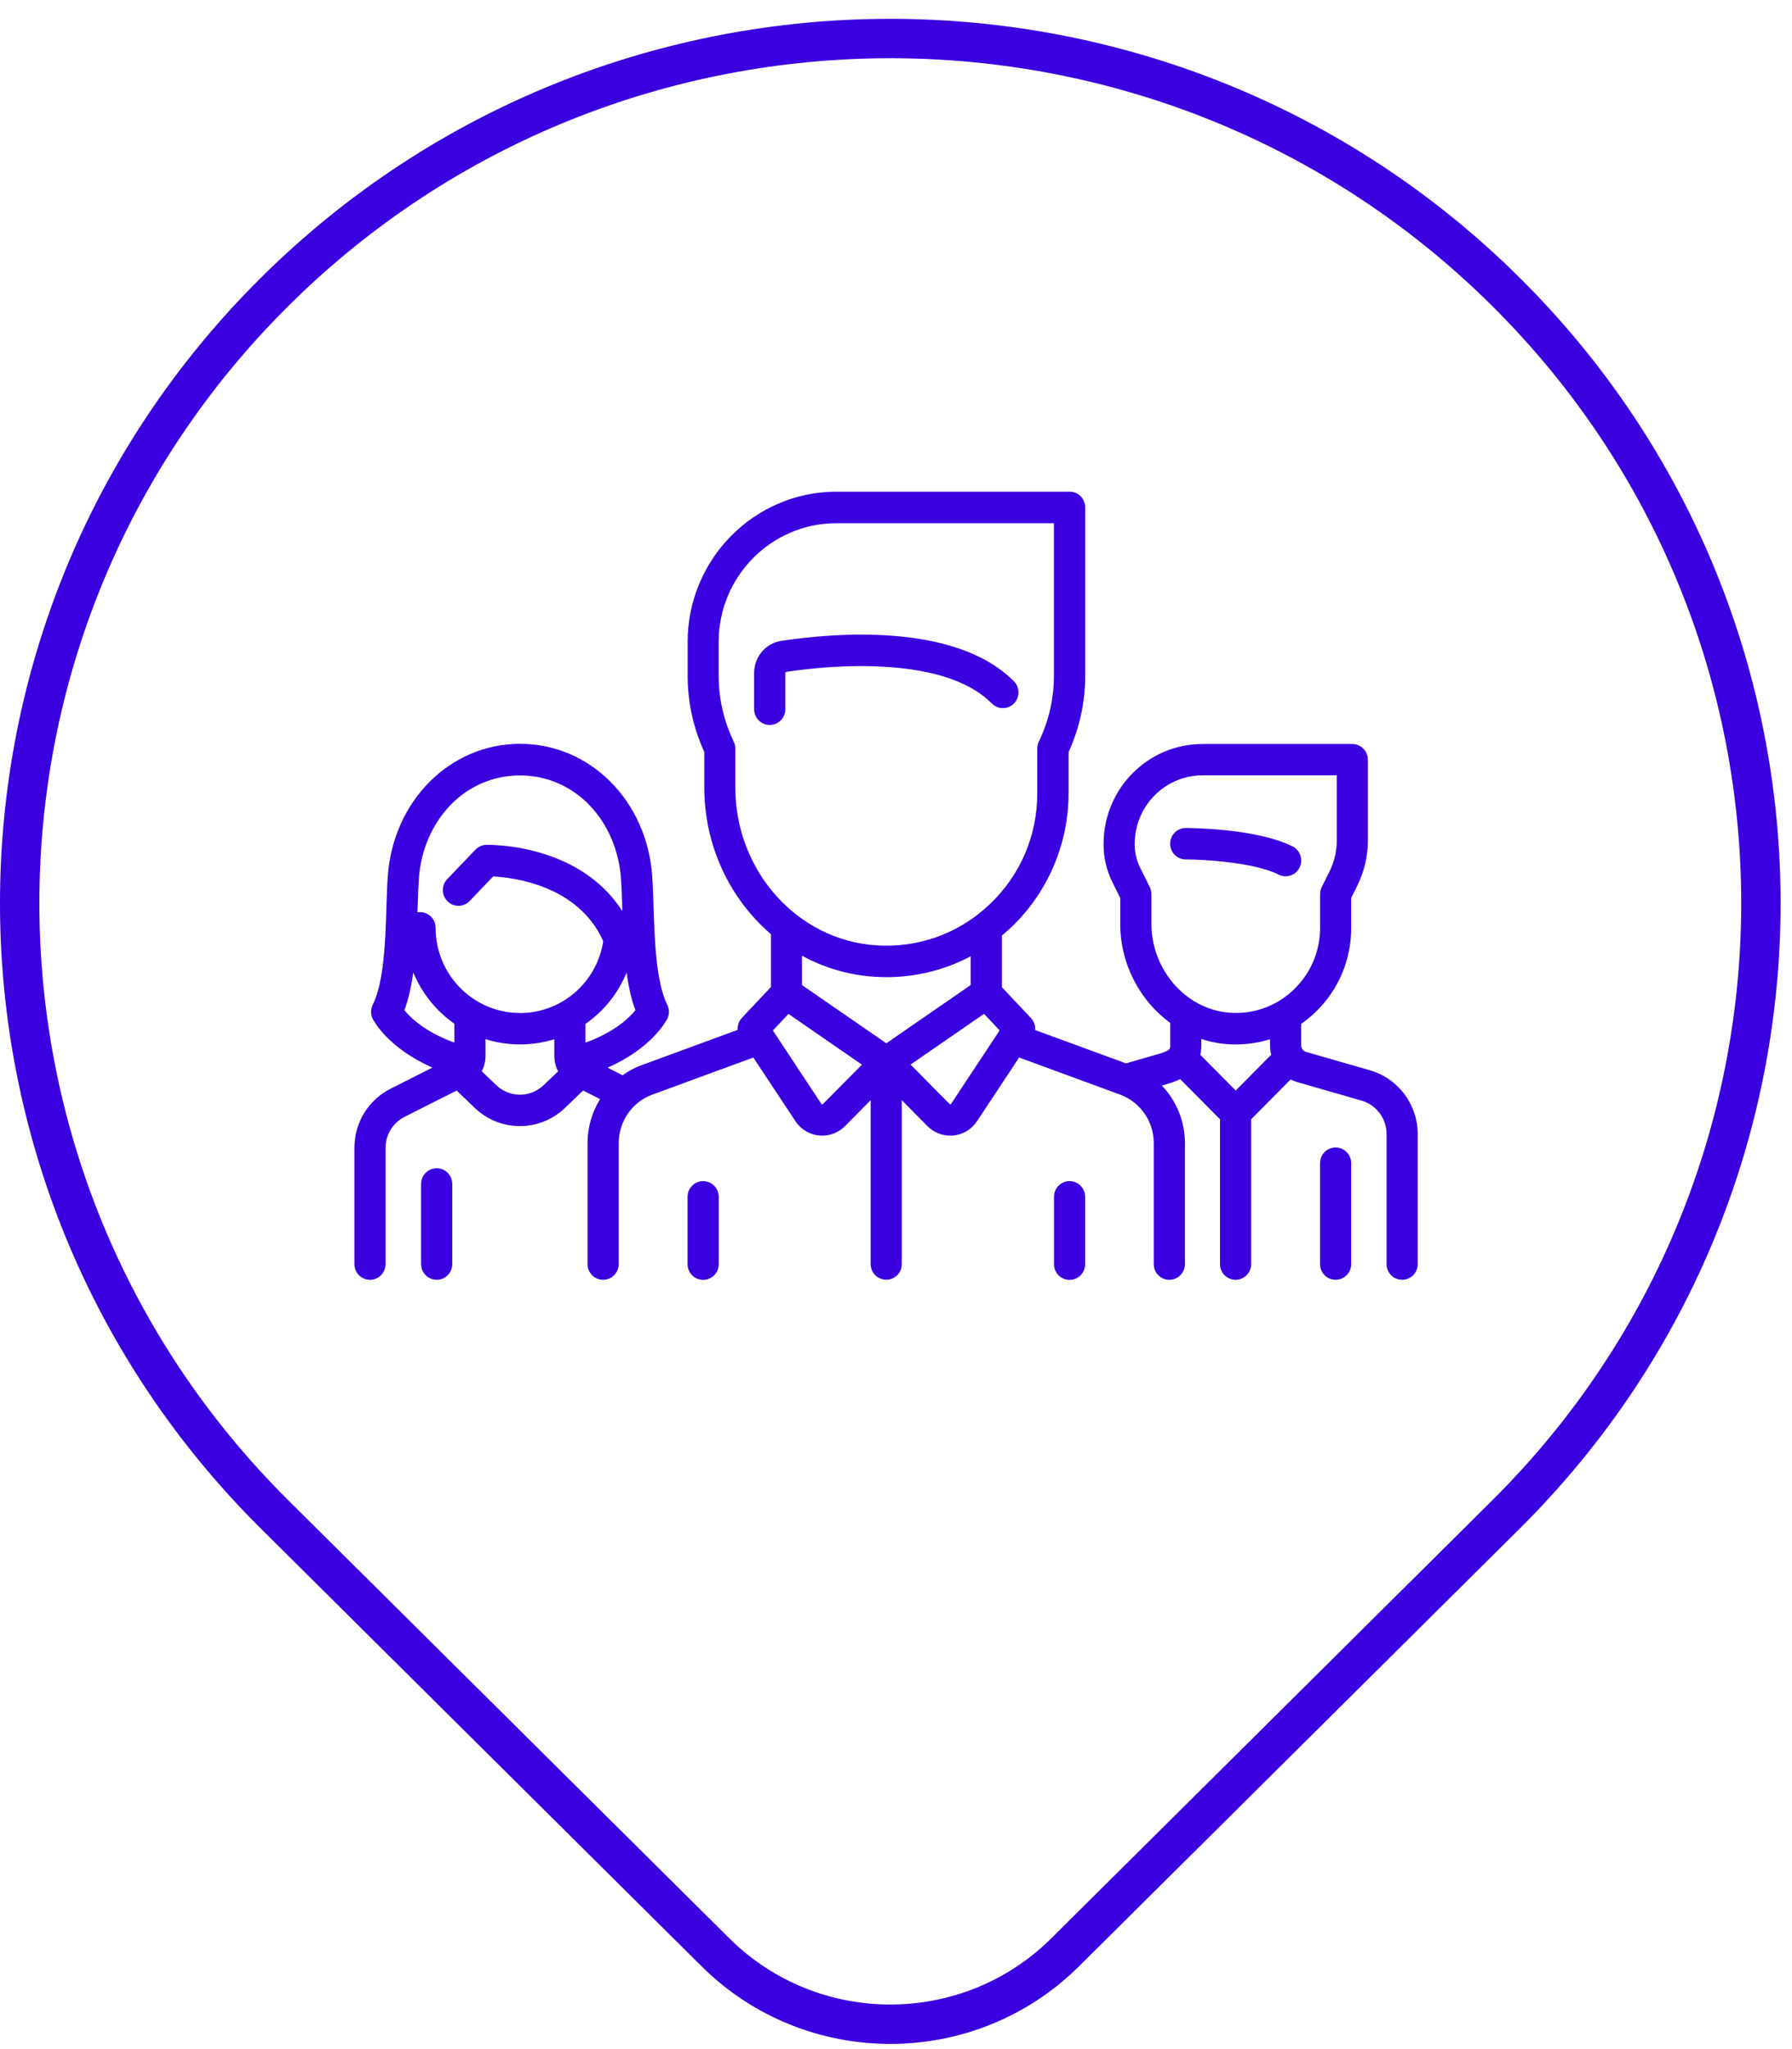 <?xml version="1.0" encoding="UTF-8"?>
<svg xmlns="http://www.w3.org/2000/svg" width="91" height="104" viewBox="0 0 91 104" fill="none">
  <path d="M36.332 99.088C41.234 103.953 49.187 103.953 54.089 99.088L76.471 76.87C93.738 59.731 93.738 31.949 76.471 14.81C59.205 -2.329 31.216 -2.329 13.95 14.81C-3.317 31.949 -3.317 59.731 13.95 76.87L36.332 99.088Z" stroke="#3B00E0" stroke-width="2" stroke-miterlimit="10"></path>
  <g clip-path="url(#clip0_6001_71)">
    <path d="M65.642 42.961C63.806 42.035 60.36 42.024 60.213 42.024C59.774 42.024 59.422 42.38 59.422 42.823C59.422 43.265 59.774 43.621 60.213 43.621C61.103 43.621 63.683 43.759 64.933 44.392C65.046 44.451 65.166 44.475 65.286 44.475C65.577 44.475 65.855 44.312 65.995 44.032C66.19 43.638 66.033 43.158 65.642 42.961Z" fill="#3B00E0"></path>
    <path d="M69.585 54.326L66.317 53.386C66.177 53.344 66.077 53.213 66.077 53.065V51.965C66.344 51.779 66.598 51.571 66.834 51.34C67.982 50.216 68.616 48.706 68.616 47.092V45.574L68.931 44.938C69.277 44.24 69.462 43.455 69.462 42.674V38.561C69.462 38.118 69.109 37.762 68.67 37.762H61.059C58.291 37.762 56.041 40.033 56.041 42.826V42.874C56.041 43.524 56.191 44.178 56.482 44.758L56.887 45.578V46.881C56.887 48.948 57.897 50.8 59.425 51.917V53.072C59.425 53.248 59.425 53.324 58.771 53.511L57.178 53.97L52.567 52.28C52.584 52.059 52.509 51.837 52.351 51.668L50.878 50.106V47.482C51.032 47.354 51.187 47.219 51.337 47.078C53.197 45.318 54.263 42.836 54.263 40.268V38.173C54.824 36.939 55.109 35.636 55.109 34.295V25.754C55.109 25.311 54.756 24.955 54.317 24.955H42.475C38.31 24.955 34.919 28.377 34.919 32.581V34.288C34.919 35.633 35.203 36.936 35.765 38.166V39.967C35.765 42.95 37.08 45.64 39.149 47.413V50.095L37.676 51.658C37.519 51.827 37.443 52.048 37.46 52.27L32.593 54.057C32.24 54.184 31.911 54.361 31.616 54.575L30.853 54.188C33.127 53.189 33.846 51.782 33.884 51.713C33.997 51.488 33.997 51.222 33.884 50.998C33.316 49.846 33.244 47.738 33.189 46.041C33.172 45.477 33.154 44.945 33.12 44.468C32.85 40.638 29.965 37.752 26.41 37.752C22.854 37.752 19.963 40.645 19.692 44.471C19.658 44.945 19.641 45.481 19.624 46.044C19.569 47.738 19.5 49.85 18.928 50.998C18.815 51.222 18.815 51.488 18.928 51.713C18.963 51.782 19.682 53.185 21.96 54.184L19.836 55.256C18.702 55.83 17.997 56.981 17.997 58.26V64.157C17.997 64.599 18.349 64.955 18.788 64.955C19.226 64.955 19.579 64.599 19.579 64.157V58.26C19.579 57.589 19.949 56.984 20.545 56.684L23.19 55.349L24.108 56.231C24.752 56.846 25.574 57.154 26.399 57.154C27.225 57.154 28.05 56.846 28.691 56.231L29.609 55.349L30.472 55.785C30.068 56.442 29.835 57.209 29.835 58.014V64.157C29.835 64.599 30.188 64.955 30.627 64.955C31.065 64.955 31.418 64.599 31.418 64.157V58.014C31.418 56.919 32.103 55.93 33.124 55.557L38.255 53.673L40.393 56.905C40.667 57.32 41.102 57.582 41.592 57.631C41.646 57.638 41.701 57.638 41.756 57.638C42.188 57.638 42.602 57.465 42.91 57.154L44.212 55.84V64.153C44.212 64.596 44.565 64.952 45.003 64.952C45.442 64.952 45.795 64.596 45.795 64.153V55.84L47.096 57.154C47.405 57.465 47.819 57.638 48.251 57.638C48.306 57.638 48.361 57.638 48.415 57.631C48.905 57.582 49.344 57.316 49.614 56.905L51.752 53.673L56.883 55.557C57.904 55.93 58.589 56.919 58.589 58.014V64.157C58.589 64.599 58.942 64.955 59.38 64.955C59.819 64.955 60.172 64.599 60.172 64.157V58.014C60.172 56.905 59.733 55.864 59 55.094L59.195 55.038C59.394 54.983 59.661 54.904 59.932 54.769L61.953 56.808V64.157C61.953 64.599 62.306 64.955 62.744 64.955C63.183 64.955 63.535 64.599 63.535 64.157V56.808L65.54 54.786C65.646 54.841 65.759 54.886 65.875 54.921L69.143 55.861C69.89 56.075 70.411 56.773 70.411 57.555V64.157C70.411 64.599 70.763 64.955 71.202 64.955C71.64 64.955 71.993 64.599 71.993 64.157V57.555C71.993 56.061 71 54.734 69.578 54.326H69.585ZM23.073 52.916C21.593 52.38 20.85 51.661 20.535 51.271C20.751 50.7 20.891 50.047 20.987 49.359C21.422 50.413 22.155 51.316 23.073 51.958V52.916ZM27.605 55.076C26.93 55.723 25.875 55.723 25.201 55.076L24.464 54.371C24.587 54.136 24.656 53.87 24.656 53.593V52.743C25.207 52.916 25.793 53.009 26.403 53.009C27.013 53.009 27.595 52.916 28.15 52.743V53.593C28.15 53.873 28.218 54.14 28.342 54.375L27.605 55.08V55.076ZM26.403 51.412C24.039 51.412 22.121 49.473 22.121 47.092C22.121 46.649 21.768 46.293 21.33 46.293C21.285 46.293 21.241 46.297 21.199 46.303C21.199 46.234 21.203 46.165 21.206 46.099C21.223 45.55 21.241 45.031 21.271 44.589C21.371 43.154 21.939 41.834 22.871 40.866C23.81 39.891 25.063 39.356 26.403 39.356C27.742 39.356 28.996 39.891 29.934 40.866C30.866 41.831 31.431 43.154 31.534 44.589C31.565 45.035 31.582 45.553 31.599 46.099C31.599 46.148 31.599 46.193 31.603 46.241C30.743 44.904 29.414 43.918 27.694 43.362C26.108 42.847 24.745 42.878 24.687 42.881C24.481 42.888 24.282 42.975 24.139 43.127L22.71 44.62C22.405 44.938 22.416 45.443 22.731 45.75C23.046 46.058 23.546 46.048 23.851 45.73L25.04 44.485C26.064 44.537 29.352 44.921 30.633 47.766C30.311 49.86 28.527 51.416 26.403 51.416V51.412ZM29.729 52.919V51.969C30.651 51.329 31.38 50.431 31.819 49.366C31.915 50.054 32.055 50.704 32.267 51.274C31.952 51.661 31.205 52.384 29.729 52.919ZM37.34 39.971V37.99C37.34 37.869 37.313 37.752 37.262 37.645C36.751 36.58 36.494 35.453 36.494 34.292V32.584C36.494 29.259 39.173 26.556 42.468 26.556H53.519V34.292C53.519 35.453 53.262 36.583 52.752 37.645C52.701 37.752 52.673 37.873 52.673 37.99V40.261C52.673 42.422 51.813 44.426 50.248 45.906C50.053 46.089 49.851 46.262 49.642 46.424C49.638 46.424 49.631 46.431 49.628 46.435C48.162 47.558 46.37 48.101 44.496 47.98C40.485 47.717 37.34 44.198 37.34 39.967V39.971ZM41.794 56.03C41.794 56.03 41.777 56.048 41.749 56.048C41.722 56.048 41.715 56.03 41.708 56.023L39.248 52.301L40.04 51.461L43.77 54.036L41.79 56.034L41.794 56.03ZM45.007 52.95L40.725 49.995V48.505C41.835 49.11 43.075 49.487 44.394 49.573C44.603 49.587 44.808 49.594 45.017 49.594C46.531 49.594 47.984 49.228 49.292 48.536V49.995L45.01 52.95H45.007ZM48.306 56.023C48.306 56.023 48.292 56.044 48.264 56.048C48.237 56.048 48.227 56.037 48.22 56.03L46.24 54.032L49.97 51.457L50.762 52.297L48.302 56.02L48.306 56.023ZM62.751 55.349L60.956 53.538C60.987 53.393 61.004 53.237 61.004 53.065V52.729C61.501 52.895 62.028 52.992 62.569 53.009C62.631 53.009 62.689 53.009 62.751 53.009C63.351 53.009 63.936 52.919 64.495 52.743V53.065C64.495 53.224 64.515 53.379 64.553 53.531L62.751 55.349ZM65.735 50.192C64.895 51.015 63.789 51.447 62.621 51.409C60.333 51.34 58.469 49.304 58.469 46.874V45.38C58.469 45.256 58.442 45.135 58.387 45.025L57.897 44.039C57.719 43.676 57.623 43.272 57.623 42.871V42.823C57.623 40.911 59.165 39.352 61.062 39.352H67.882V42.667C67.882 43.203 67.756 43.739 67.519 44.219L67.119 45.025C67.064 45.135 67.036 45.256 67.036 45.38V47.088C67.036 48.267 66.574 49.369 65.735 50.189V50.192Z" fill="#3B00E0"></path>
    <path d="M67.824 58.239C67.386 58.239 67.033 58.595 67.033 59.038V64.157C67.033 64.599 67.386 64.955 67.824 64.955C68.263 64.955 68.616 64.599 68.616 64.157V59.038C68.616 58.599 68.263 58.239 67.824 58.239Z" fill="#3B00E0"></path>
    <path d="M22.176 59.294C21.737 59.294 21.384 59.65 21.384 60.092V64.157C21.384 64.599 21.737 64.955 22.176 64.955C22.614 64.955 22.967 64.599 22.967 64.157V60.092C22.967 59.653 22.614 59.294 22.176 59.294Z" fill="#3B00E0"></path>
    <path d="M51.488 34.579C48.498 31.561 42.236 32.138 39.684 32.525C38.879 32.646 38.296 33.334 38.296 34.157V35.996C38.296 36.438 38.649 36.794 39.087 36.794C39.526 36.794 39.879 36.438 39.879 35.996V34.157C39.879 34.129 39.896 34.105 39.92 34.102C40.941 33.946 42.962 33.708 45.058 33.849C47.525 34.015 49.313 34.641 50.368 35.706C50.676 36.017 51.176 36.017 51.488 35.706C51.796 35.394 51.796 34.89 51.488 34.575V34.579Z" fill="#3B00E0"></path>
    <path d="M35.706 59.947C35.268 59.947 34.915 60.303 34.915 60.745V64.16C34.915 64.603 35.268 64.959 35.706 64.959C36.145 64.959 36.498 64.603 36.498 64.16V60.745C36.498 60.306 36.145 59.947 35.706 59.947Z" fill="#3B00E0"></path>
    <path d="M54.314 59.947C53.876 59.947 53.523 60.303 53.523 60.745V64.16C53.523 64.603 53.876 64.959 54.314 64.959C54.752 64.959 55.105 64.603 55.105 64.16V60.745C55.105 60.306 54.752 59.947 54.314 59.947Z" fill="#3B00E0"></path>
  </g>
  <defs>
    <clipPath id="clip0_6001_71">
      <rect width="54" height="40" fill="white" transform="translate(18 24.955)"></rect>
    </clipPath>
  </defs>
</svg>
